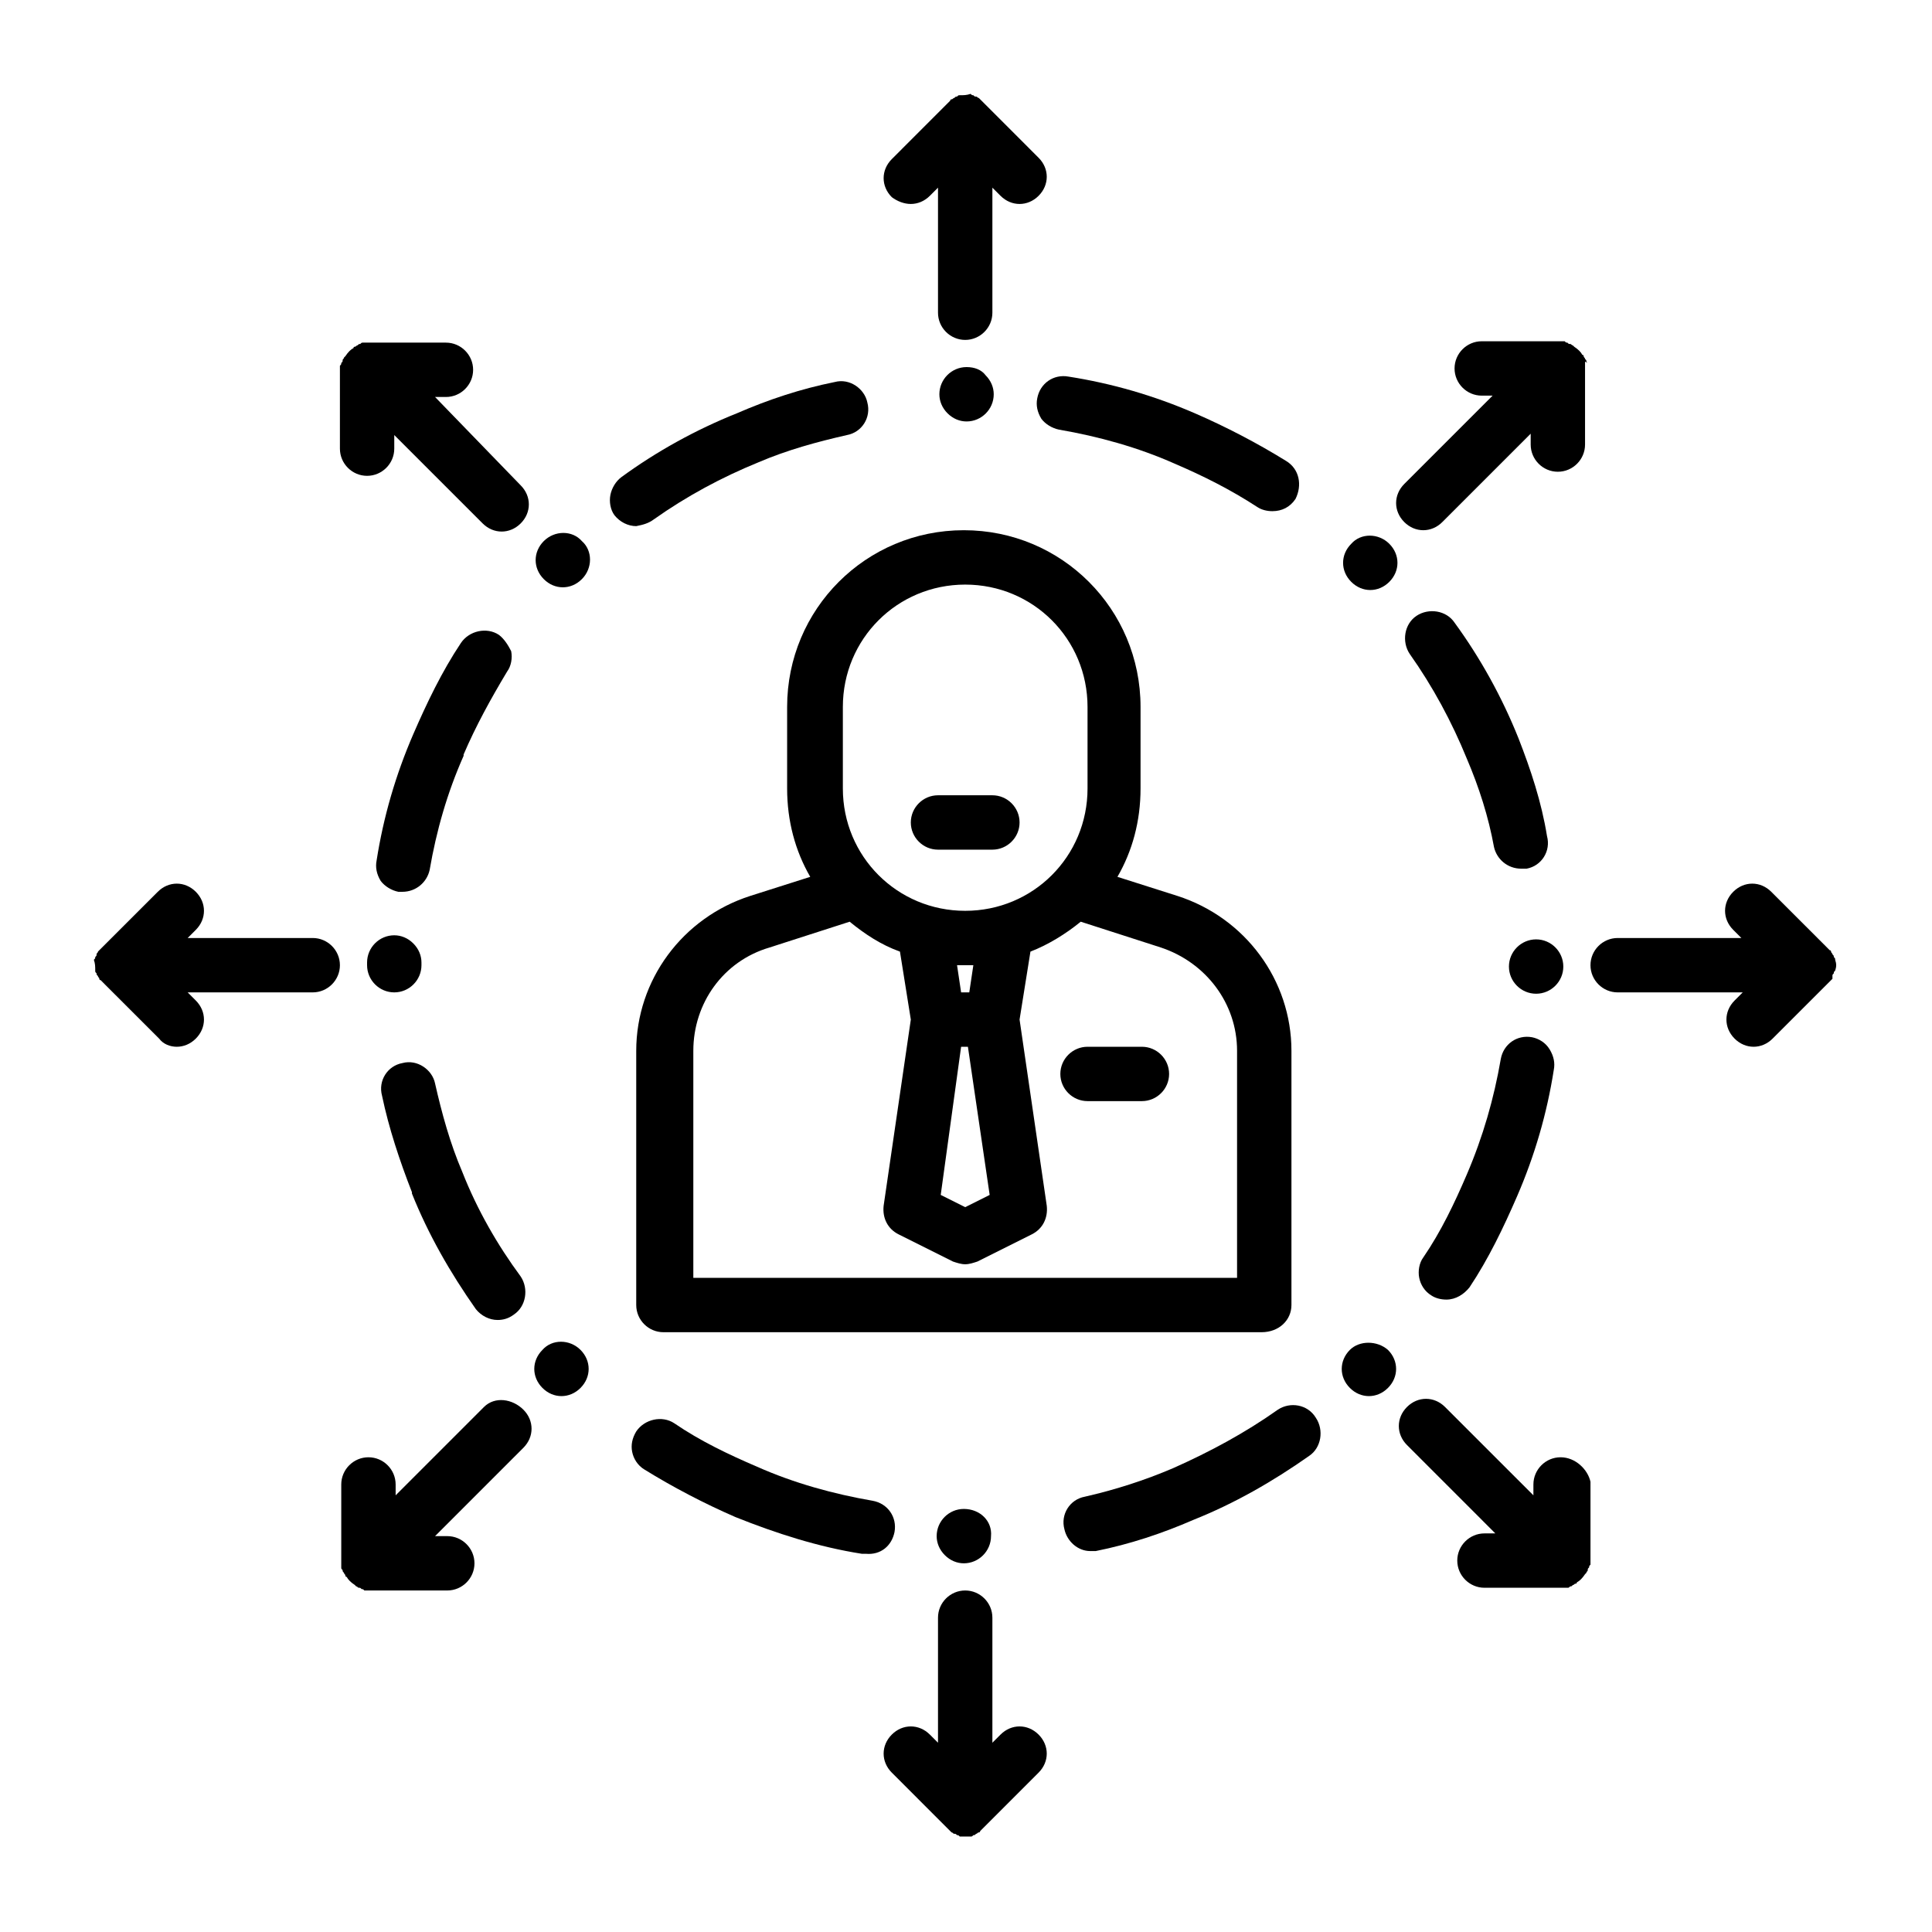 <?xml version="1.0" encoding="UTF-8"?> <svg xmlns="http://www.w3.org/2000/svg" xmlns:xlink="http://www.w3.org/1999/xlink" width="500" zoomAndPan="magnify" viewBox="0 0 375 375" height="500" preserveAspectRatio="xMidYMid meet" version="1.0"><defs><clipPath id="cd8f28932b"><path d="M 171 18.219 L 204 18.219 L 204 66 L 171 66 Z M 171 18.219 " clip-rule="nonzero"></path></clipPath><clipPath id="cd682645d2"><path d="M 18.219 171 L 66 171 L 66 204 L 18.219 204 Z M 18.219 171 " clip-rule="nonzero"></path></clipPath><clipPath id="bd2631cea8"><path d="M 171 308 L 204 308 L 204 356.469 L 171 356.469 Z M 171 308 " clip-rule="nonzero"></path></clipPath><clipPath id="5d8b8b91bb"><path d="M 308 171 L 356.469 171 L 356.469 204 L 308 204 Z M 308 171 " clip-rule="nonzero"></path></clipPath></defs><rect x="-37.5" width="450" fill="#ffffff" y="-37.5" height="450" fill-opacity="1"></rect><rect x="-37.5" width="450" fill="#ffffff" y="-37.5" height="450" fill-opacity="1"></rect><g clip-path="url(#cd8f28932b)"><path fill="#000000" d="M 197.898 39.59 C 199.219 39.59 200.535 39.062 201.59 38.008 C 203.703 35.898 203.703 32.73 201.59 30.621 L 191.039 20.066 C 190.773 19.801 190.512 19.539 190.246 19.273 C 190.246 19.273 189.98 19.012 189.98 19.012 C 189.719 19.012 189.719 18.746 189.453 18.746 C 189.191 18.746 189.191 18.746 188.926 18.484 C 188.664 18.484 188.664 18.484 188.398 18.219 C 187.609 18.484 187.078 18.484 186.289 18.484 C 186.023 18.484 186.023 18.484 185.762 18.746 C 185.496 18.746 185.496 18.746 185.234 19.012 C 184.969 19.012 184.969 19.273 184.707 19.273 C 184.707 19.273 184.441 19.273 184.441 19.539 C 184.176 19.801 183.914 20.066 183.648 20.328 L 173.098 30.883 C 170.984 32.996 170.984 36.16 173.098 38.27 C 174.152 39.062 175.473 39.59 176.789 39.59 C 178.109 39.59 179.43 39.062 180.484 38.008 L 182.066 36.426 L 182.066 60.699 C 182.066 63.602 184.441 65.977 187.344 65.977 C 190.246 65.977 192.621 63.602 192.621 60.699 L 192.621 36.426 L 194.203 38.008 C 195.258 39.062 196.578 39.59 197.898 39.59 Z M 197.898 39.59 " fill-opacity="1" fill-rule="nonzero"></path></g><path fill="#000000" d="M 84.445 77.055 L 86.555 77.055 C 89.457 77.055 91.832 74.684 91.832 71.781 C 91.832 68.879 89.457 66.504 86.555 66.504 L 71.516 66.504 C 71.25 66.504 70.723 66.504 70.461 66.504 C 70.195 66.504 70.195 66.504 69.934 66.766 C 69.668 66.766 69.668 66.766 69.406 67.031 C 69.141 67.031 69.141 67.293 68.879 67.293 C 68.879 67.293 68.613 67.293 68.613 67.559 C 68.086 67.82 67.559 68.348 67.031 69.141 C 67.031 69.141 66.766 69.406 66.766 69.406 C 66.766 69.668 66.504 69.668 66.504 69.934 C 66.504 70.195 66.504 70.195 66.238 70.461 C 66.238 70.723 66.238 70.723 65.977 70.988 C 65.977 71.25 65.977 71.781 65.977 72.043 L 65.977 87.082 C 65.977 89.984 68.348 92.359 71.25 92.359 C 74.152 92.359 76.527 89.984 76.527 87.082 L 76.527 84.445 L 93.68 101.594 C 94.734 102.648 96.055 103.176 97.371 103.176 C 98.691 103.176 100.012 102.648 101.066 101.594 C 103.176 99.484 103.176 96.316 101.066 94.207 Z M 84.445 77.055 " fill-opacity="1" fill-rule="nonzero"></path><g clip-path="url(#cd682645d2)"><path fill="#000000" d="M 60.699 182.066 L 36.426 182.066 L 38.008 180.484 C 40.117 178.375 40.117 175.207 38.008 173.098 C 35.898 170.984 32.73 170.984 30.621 173.098 L 20.066 183.648 C 19.801 183.914 19.539 184.176 19.273 184.441 C 19.273 184.441 19.012 184.707 19.012 184.707 C 19.012 184.969 18.746 184.969 18.746 185.234 C 18.746 185.496 18.746 185.496 18.484 185.762 C 18.484 186.023 18.484 186.023 18.219 186.289 C 18.484 187.078 18.484 187.609 18.484 188.398 C 18.484 188.664 18.484 188.664 18.746 188.926 C 18.746 189.191 18.746 189.191 19.012 189.453 C 19.012 189.719 19.273 189.719 19.273 189.98 C 19.273 189.98 19.273 190.246 19.539 190.246 C 19.801 190.512 20.066 190.773 20.328 191.039 L 30.883 201.59 C 31.676 202.648 32.996 203.176 34.312 203.176 C 35.633 203.176 36.953 202.648 38.008 201.59 C 40.117 199.48 40.117 196.316 38.008 194.203 L 36.426 192.621 L 60.699 192.621 C 63.602 192.621 65.977 190.246 65.977 187.344 C 65.977 184.441 63.602 182.066 60.699 182.066 Z M 60.699 182.066 " fill-opacity="1" fill-rule="nonzero"></path></g><path fill="#000000" d="M 93.941 273.094 L 76.793 290.242 L 76.793 288.133 C 76.793 285.23 74.418 282.855 71.516 282.855 C 68.613 282.855 66.238 285.23 66.238 288.133 L 66.238 303.172 C 66.238 303.438 66.238 303.965 66.238 304.227 C 66.238 304.492 66.238 304.492 66.504 304.754 C 66.504 305.02 66.504 305.02 66.766 305.281 C 66.766 305.547 67.031 305.547 67.031 305.809 C 67.031 305.809 67.031 306.074 67.293 306.074 C 67.559 306.602 68.086 307.129 68.879 307.656 C 68.879 307.656 69.141 307.922 69.141 307.922 C 69.406 307.922 69.406 308.184 69.668 308.184 C 69.934 308.184 69.934 308.184 70.195 308.449 C 70.461 308.449 70.461 308.449 70.723 308.711 C 70.988 308.711 71.516 308.711 71.781 308.711 L 86.82 308.711 C 89.723 308.711 92.094 306.34 92.094 303.438 C 92.094 300.535 89.723 298.16 86.82 298.16 L 84.445 298.16 L 101.594 281.008 C 103.703 278.898 103.703 275.73 101.594 273.621 C 99.484 271.512 96.055 270.984 93.941 273.094 Z M 93.941 273.094 " fill-opacity="1" fill-rule="nonzero"></path><g clip-path="url(#bd2631cea8)"><path fill="#000000" d="M 194.203 336.68 L 192.621 338.262 L 192.621 313.988 C 192.621 311.086 190.246 308.711 187.344 308.711 C 184.441 308.711 182.066 311.086 182.066 313.988 L 182.066 338.262 L 180.484 336.68 C 178.375 334.57 175.207 334.57 173.098 336.68 C 170.984 338.793 170.984 341.957 173.098 344.066 L 183.648 354.621 C 183.914 354.887 184.176 355.148 184.441 355.414 C 184.441 355.414 184.707 355.676 184.707 355.676 C 184.969 355.676 184.969 355.941 185.234 355.941 C 185.496 355.941 185.496 355.941 185.762 356.203 C 186.023 356.203 186.023 356.203 186.289 356.469 C 186.551 356.469 187.078 356.469 187.344 356.469 C 187.609 356.469 188.137 356.469 188.398 356.469 C 188.664 356.469 188.664 356.469 188.926 356.203 C 189.191 356.203 189.191 356.203 189.453 355.941 C 189.719 355.941 189.719 355.676 189.98 355.676 C 189.98 355.676 190.246 355.676 190.246 355.414 C 190.512 355.148 190.773 354.887 191.039 354.621 L 201.59 344.066 C 203.703 341.957 203.703 338.793 201.59 336.68 C 199.48 334.57 196.316 334.57 194.203 336.68 Z M 194.203 336.68 " fill-opacity="1" fill-rule="nonzero"></path></g><path fill="#000000" d="M 302.906 282.855 C 300.008 282.855 297.633 285.23 297.633 288.133 L 297.633 290.242 L 280.48 273.094 C 278.371 270.984 275.203 270.984 273.094 273.094 C 270.984 275.203 270.984 278.371 273.094 280.48 L 290.242 297.633 L 288.133 297.633 C 285.23 297.633 282.855 300.008 282.855 302.906 C 282.855 305.809 285.23 308.184 288.133 308.184 L 303.172 308.184 C 303.438 308.184 303.965 308.184 304.227 308.184 C 304.492 308.184 304.492 308.184 304.754 307.922 C 305.02 307.922 305.02 307.922 305.281 307.656 C 305.547 307.656 305.547 307.395 305.809 307.395 C 305.809 307.395 306.074 307.395 306.074 307.129 C 306.602 306.867 307.129 306.34 307.656 305.547 C 307.656 305.547 307.922 305.281 307.922 305.281 C 307.922 305.02 308.184 305.02 308.184 304.754 C 308.184 304.492 308.184 304.492 308.449 304.227 C 308.449 303.965 308.449 303.965 308.711 303.699 C 308.711 303.438 308.711 302.91 308.711 302.645 L 308.711 287.605 C 308.184 285.23 305.809 282.855 302.906 282.855 Z M 302.906 282.855 " fill-opacity="1" fill-rule="nonzero"></path><g clip-path="url(#5d8b8b91bb)"><path fill="#000000" d="M 355.676 189.453 C 355.676 189.191 355.676 189.191 355.941 188.926 C 355.941 188.664 355.941 188.664 356.203 188.398 C 356.469 187.609 356.469 187.078 356.203 186.289 C 356.203 186.023 356.203 186.023 355.941 185.762 C 355.941 185.496 355.941 185.496 355.676 185.234 C 355.676 184.969 355.414 184.969 355.414 184.707 C 355.414 184.707 355.414 184.441 355.148 184.441 C 354.887 184.176 354.621 183.914 354.359 183.648 L 343.805 173.098 C 341.695 170.984 338.527 170.984 336.418 173.098 C 334.305 175.207 334.305 178.375 336.418 180.484 L 338 182.066 L 313.988 182.066 C 311.086 182.066 308.711 184.441 308.711 187.344 C 308.711 190.246 311.086 192.621 313.988 192.621 L 338.262 192.621 L 336.68 194.203 C 334.57 196.316 334.57 199.48 336.68 201.59 C 337.734 202.648 339.055 203.176 340.375 203.176 C 341.695 203.176 343.012 202.648 344.066 201.59 L 354.621 191.039 C 354.887 190.773 355.148 190.512 355.414 190.246 C 355.414 190.246 355.676 189.98 355.676 189.98 C 355.676 189.719 355.676 189.453 355.676 189.453 Z M 355.676 189.453 " fill-opacity="1" fill-rule="nonzero"></path></g><path fill="#000000" d="M 307.922 70.195 C 307.922 69.934 307.922 69.934 307.656 69.668 C 307.656 69.406 307.395 69.406 307.395 69.141 C 307.395 69.141 307.395 68.879 307.129 68.879 C 306.867 68.348 306.34 67.82 305.547 67.293 C 305.547 67.293 305.281 67.031 305.281 67.031 C 305.02 67.031 305.02 66.766 304.754 66.766 C 304.492 66.766 304.492 66.766 304.227 66.504 C 303.965 66.504 303.965 66.504 303.699 66.238 C 303.438 66.238 302.906 66.238 302.645 66.238 L 287.605 66.238 C 284.703 66.238 282.328 68.613 282.328 71.516 C 282.328 74.418 284.703 76.793 287.605 76.793 L 289.715 76.793 L 272.566 93.941 C 270.457 96.055 270.457 99.219 272.566 101.332 C 273.621 102.387 274.941 102.914 276.262 102.914 C 277.578 102.914 278.898 102.387 279.953 101.332 L 297.105 84.18 L 297.105 86.289 C 297.105 89.191 299.477 91.566 302.379 91.566 C 305.281 91.566 307.656 89.191 307.656 86.289 L 307.656 71.25 C 307.656 70.988 307.656 70.461 307.656 70.195 C 308.184 70.461 308.184 70.461 307.922 70.195 Z M 307.922 70.195 " fill-opacity="1" fill-rule="nonzero"></path><path fill="#000000" d="M 294.73 143.281 C 291.562 135.367 287.34 127.715 282.328 120.855 C 280.746 118.48 277.316 117.953 274.941 119.535 C 272.566 121.117 272.039 124.547 273.621 126.922 C 278.105 133.254 281.801 140.117 284.703 147.238 C 287.078 152.781 288.926 158.586 289.98 164.391 C 290.508 166.766 292.617 168.609 295.258 168.609 C 295.52 168.609 296.047 168.609 296.312 168.609 C 299.215 168.082 301.062 165.18 300.27 162.277 C 299.215 155.684 297.105 149.352 294.73 143.281 Z M 294.73 143.281 " fill-opacity="1" fill-rule="nonzero"></path><path fill="#000000" d="M 187.609 71.25 C 184.707 71.25 182.332 73.625 182.332 76.527 C 182.332 77.848 182.859 79.168 183.914 80.223 C 184.969 81.277 186.289 81.805 187.609 81.805 C 190.512 81.805 192.883 79.43 192.883 76.527 C 192.883 75.211 192.355 73.891 191.301 72.836 C 190.512 71.781 189.191 71.25 187.609 71.25 Z M 187.609 71.25 " fill-opacity="1" fill-rule="nonzero"></path><path fill="#000000" d="M 297.367 201.328 C 294.465 200.801 291.828 202.648 291.301 205.551 C 289.98 213.199 287.867 220.59 284.703 227.977 C 282.328 233.516 279.691 239.059 276.258 244.07 C 275.469 245.125 275.203 246.711 275.469 248.027 C 275.73 249.348 276.523 250.668 277.844 251.457 C 278.633 251.984 279.691 252.25 280.746 252.25 C 282.594 252.25 284.176 251.195 285.23 249.875 C 288.926 244.336 291.828 238.266 294.465 232.199 C 297.895 224.281 300.27 216.102 301.59 207.66 C 301.852 206.34 301.59 205.023 300.797 203.703 C 300.008 202.383 298.688 201.59 297.367 201.328 Z M 297.367 201.328 " fill-opacity="1" fill-rule="nonzero"></path><path fill="#000000" d="M 112.676 262.012 C 110.566 259.902 107.137 259.902 105.289 262.012 C 104.234 263.066 103.703 264.387 103.703 265.707 C 103.703 267.023 104.234 268.344 105.289 269.398 C 106.344 270.457 107.664 270.984 108.98 270.984 C 110.301 270.984 111.621 270.457 112.676 269.398 C 113.73 268.344 114.258 267.023 114.258 265.707 C 114.258 264.387 113.73 263.066 112.676 262.012 Z M 112.676 262.012 " fill-opacity="1" fill-rule="nonzero"></path><path fill="#000000" d="M 89.723 227.449 C 87.348 221.906 85.762 216.102 84.445 210.297 C 83.918 207.66 81.016 205.551 78.113 206.34 C 75.211 206.867 73.363 209.77 74.152 212.672 C 75.473 219.004 77.586 225.336 79.957 231.406 C 79.957 231.406 79.957 231.668 79.957 231.668 C 83.125 239.586 87.348 246.973 92.359 254.098 C 93.414 255.414 94.996 256.207 96.582 256.207 C 97.637 256.207 98.691 255.945 99.746 255.152 C 102.121 253.57 102.648 250.141 101.066 247.766 C 96.582 241.695 92.625 234.836 89.723 227.449 C 89.723 227.711 89.723 227.449 89.723 227.449 Z M 89.723 227.449 " fill-opacity="1" fill-rule="nonzero"></path><path fill="#000000" d="M 71.25 186.816 C 71.25 186.816 71.25 187.078 71.25 187.078 C 71.25 187.078 71.25 187.078 71.25 187.344 C 71.25 190.246 73.625 192.621 76.527 192.621 C 79.43 192.621 81.805 190.246 81.805 187.344 C 81.805 187.344 81.805 187.078 81.805 187.078 C 81.805 187.078 81.805 186.816 81.805 186.816 C 81.805 185.496 81.277 184.176 80.223 183.121 C 79.168 182.066 77.848 181.539 76.527 181.539 C 73.625 181.539 71.25 183.914 71.25 186.816 Z M 71.25 186.816 " fill-opacity="1" fill-rule="nonzero"></path><path fill="#000000" d="M 96.844 123.23 C 94.469 121.645 91.039 122.438 89.457 124.812 C 85.762 130.352 82.859 136.422 80.223 142.488 C 76.793 150.406 74.418 158.586 73.098 167.027 C 72.836 168.348 73.098 169.668 73.891 170.984 C 74.684 172.039 76 172.832 77.32 173.098 C 77.586 173.098 77.848 173.098 78.113 173.098 C 80.75 173.098 82.859 171.25 83.391 168.875 C 84.707 161.223 86.82 153.836 89.984 146.711 C 89.984 146.711 89.984 146.449 89.984 146.449 C 92.359 140.906 95.262 135.629 98.43 130.352 C 99.219 129.297 99.484 127.715 99.219 126.395 C 98.691 125.34 97.898 124.02 96.844 123.23 Z M 96.844 123.23 " fill-opacity="1" fill-rule="nonzero"></path><path fill="#000000" d="M 187.078 292.883 C 184.176 292.883 181.805 295.258 181.805 298.16 C 181.805 299.477 182.332 300.797 183.387 301.852 C 184.441 302.906 185.762 303.438 187.078 303.438 C 189.98 303.438 192.355 301.062 192.355 298.16 C 192.621 295.258 190.246 292.883 187.078 292.883 C 187.344 292.883 187.344 292.883 187.078 292.883 Z M 187.078 292.883 " fill-opacity="1" fill-rule="nonzero"></path><path fill="#000000" d="M 249.613 89.457 C 244.07 86.027 238.004 82.859 231.934 80.223 C 224.02 76.793 215.84 74.418 207.395 73.098 C 204.492 72.57 201.855 74.418 201.328 77.32 C 201.062 78.641 201.328 79.957 202.121 81.277 C 202.91 82.332 204.23 83.125 205.551 83.391 C 213.199 84.707 220.852 86.82 227.977 89.984 C 233.516 92.359 238.793 94.996 244.07 98.43 C 244.863 98.957 245.918 99.219 246.973 99.219 C 248.82 99.219 250.402 98.43 251.457 96.844 C 252.777 94.207 252.25 91.039 249.613 89.457 Z M 249.613 89.457 " fill-opacity="1" fill-rule="nonzero"></path><path fill="#000000" d="M 248.027 273.621 C 241.695 278.105 234.836 281.801 227.711 284.965 C 222.172 287.34 216.367 289.188 210.562 290.508 C 207.66 291.035 205.812 293.938 206.605 296.84 C 207.133 299.215 209.242 301.062 211.617 301.062 C 212.145 301.062 212.41 301.062 212.672 301.062 C 219.27 299.742 225.602 297.633 231.668 294.992 C 239.586 291.828 246.973 287.605 254.098 282.594 C 256.473 281.008 257 277.578 255.414 275.203 C 253.832 272.566 250.402 272.039 248.027 273.621 Z M 248.027 273.621 " fill-opacity="1" fill-rule="nonzero"></path><path fill="#000000" d="M 262.012 262.012 C 260.957 263.066 260.43 264.387 260.43 265.707 C 260.43 267.023 260.957 268.344 262.012 269.398 C 263.066 270.457 264.387 270.984 265.707 270.984 C 267.023 270.984 268.344 270.457 269.398 269.398 C 270.457 268.344 270.984 267.023 270.984 265.707 C 270.984 264.387 270.457 263.066 269.398 262.012 C 267.289 260.164 263.859 260.164 262.012 262.012 Z M 262.012 262.012 " fill-opacity="1" fill-rule="nonzero"></path><path fill="#000000" d="M 303.438 187.609 C 303.438 184.707 301.062 182.332 298.16 182.332 C 295.258 182.332 292.883 184.707 292.883 187.609 C 292.883 190.512 295.258 192.883 298.16 192.883 C 301.062 192.883 303.438 190.512 303.438 187.609 Z M 303.438 187.609 " fill-opacity="1" fill-rule="nonzero"></path><path fill="#000000" d="M 262.277 105.551 C 261.219 106.605 260.691 107.926 260.691 109.246 C 260.691 110.566 261.219 111.883 262.277 112.938 C 263.332 113.996 264.652 114.523 265.969 114.523 C 267.289 114.523 268.609 113.996 269.664 112.938 C 271.773 110.828 271.773 107.664 269.664 105.551 C 267.555 103.441 264.121 103.441 262.277 105.551 Z M 262.277 105.551 " fill-opacity="1" fill-rule="nonzero"></path><path fill="#000000" d="M 105.551 105.023 C 104.496 106.078 103.969 107.398 103.969 108.719 C 103.969 110.035 104.496 111.355 105.551 112.41 C 106.605 113.469 107.926 113.996 109.246 113.996 C 110.566 113.996 111.883 113.469 112.938 112.41 C 115.051 110.301 115.051 106.871 112.938 105.023 C 111.094 102.914 107.664 102.914 105.551 105.023 Z M 105.551 105.023 " fill-opacity="1" fill-rule="nonzero"></path><path fill="#000000" d="M 126.922 100.801 C 133.254 96.316 140.117 92.625 147.238 89.723 C 152.781 87.348 158.586 85.762 164.391 84.445 C 167.293 83.918 169.137 81.016 168.348 78.113 C 167.82 75.473 164.918 73.363 162.016 74.152 C 155.418 75.473 149.086 77.586 143.02 80.223 C 135.102 83.391 127.449 87.609 120.59 92.625 C 119.535 93.414 118.742 94.734 118.48 96.055 C 118.215 97.371 118.48 98.957 119.273 100.012 C 120.328 101.332 121.91 102.121 123.492 102.121 C 124.812 101.859 125.867 101.594 126.922 100.801 Z M 126.922 100.801 " fill-opacity="1" fill-rule="nonzero"></path><path fill="#000000" d="M 173.625 297.367 C 174.152 294.465 172.305 291.828 169.402 291.301 C 161.75 289.98 154.098 287.867 146.977 284.703 C 141.434 282.328 135.895 279.691 130.883 276.258 C 128.508 274.676 125.078 275.469 123.492 277.844 C 122.703 279.16 122.438 280.48 122.703 281.801 C 122.965 283.121 123.758 284.438 125.078 285.23 C 130.617 288.66 136.684 291.828 142.754 294.465 C 150.668 297.633 158.848 300.27 167.293 301.59 C 167.555 301.59 167.82 301.59 168.082 301.59 C 170.984 301.852 173.098 300.004 173.625 297.367 Z M 173.625 297.367 " fill-opacity="1" fill-rule="nonzero"></path><path fill="#000000" d="M 250.668 253.305 L 250.668 203.965 C 250.668 190.246 241.695 178.109 228.504 173.887 L 216.895 170.195 C 219.797 165.18 221.379 159.375 221.379 153.043 L 221.379 137.215 C 221.379 118.215 206.078 102.914 187.078 102.914 C 168.082 102.914 152.781 118.215 152.781 137.215 L 152.781 153.043 C 152.781 159.375 154.363 165.18 157.266 170.195 L 145.656 173.887 C 132.465 178.109 123.492 190.246 123.492 203.965 L 123.492 253.305 C 123.492 256.207 125.867 258.582 128.77 258.582 L 244.863 258.582 C 248.293 258.582 250.668 256.207 250.668 253.305 Z M 163.598 137.215 C 163.598 124.02 174.152 113.469 187.344 113.469 C 200.535 113.469 211.09 124.02 211.09 137.215 L 211.09 153.043 C 211.09 166.234 200.535 176.789 187.344 176.789 C 174.152 176.789 163.598 166.234 163.598 153.043 Z M 192.094 231.934 L 187.344 234.309 L 182.594 231.934 L 186.551 203.176 L 187.871 203.176 Z M 188.926 187.344 L 188.137 192.621 L 186.551 192.621 L 185.762 187.344 Z M 240.113 248.027 L 134.574 248.027 L 134.574 203.965 C 134.574 194.73 140.379 186.551 149.352 183.914 L 164.918 178.902 C 167.82 181.273 170.984 183.387 174.68 184.707 L 176.789 197.898 L 171.512 234.043 C 171.25 236.418 172.305 238.531 174.414 239.586 L 184.969 244.863 C 185.762 245.125 186.551 245.391 187.344 245.391 C 188.137 245.391 188.926 245.125 189.719 244.863 L 200.273 239.586 C 202.383 238.531 203.438 236.418 203.176 234.043 L 197.898 197.898 L 200.008 184.707 C 203.438 183.387 206.867 181.273 209.77 178.902 L 225.336 183.914 C 234.043 186.816 240.113 194.73 240.113 203.965 Z M 240.113 248.027 " fill-opacity="1" fill-rule="nonzero"></path><path fill="#000000" d="M 182.066 164.918 L 192.621 164.918 C 195.523 164.918 197.898 162.543 197.898 159.641 C 197.898 156.738 195.523 154.363 192.621 154.363 L 182.066 154.363 C 179.164 154.363 176.789 156.738 176.789 159.641 C 176.789 162.543 179.164 164.918 182.066 164.918 Z M 182.066 164.918 " fill-opacity="1" fill-rule="nonzero"></path><path fill="#000000" d="M 221.645 203.176 L 211.09 203.176 C 208.188 203.176 205.812 205.551 205.812 208.453 C 205.812 211.355 208.188 213.727 211.09 213.727 L 221.645 213.727 C 224.547 213.727 226.922 211.355 226.922 208.453 C 226.922 205.551 224.547 203.176 221.645 203.176 Z M 221.645 203.176 " fill-opacity="1" fill-rule="nonzero"></path></svg> 